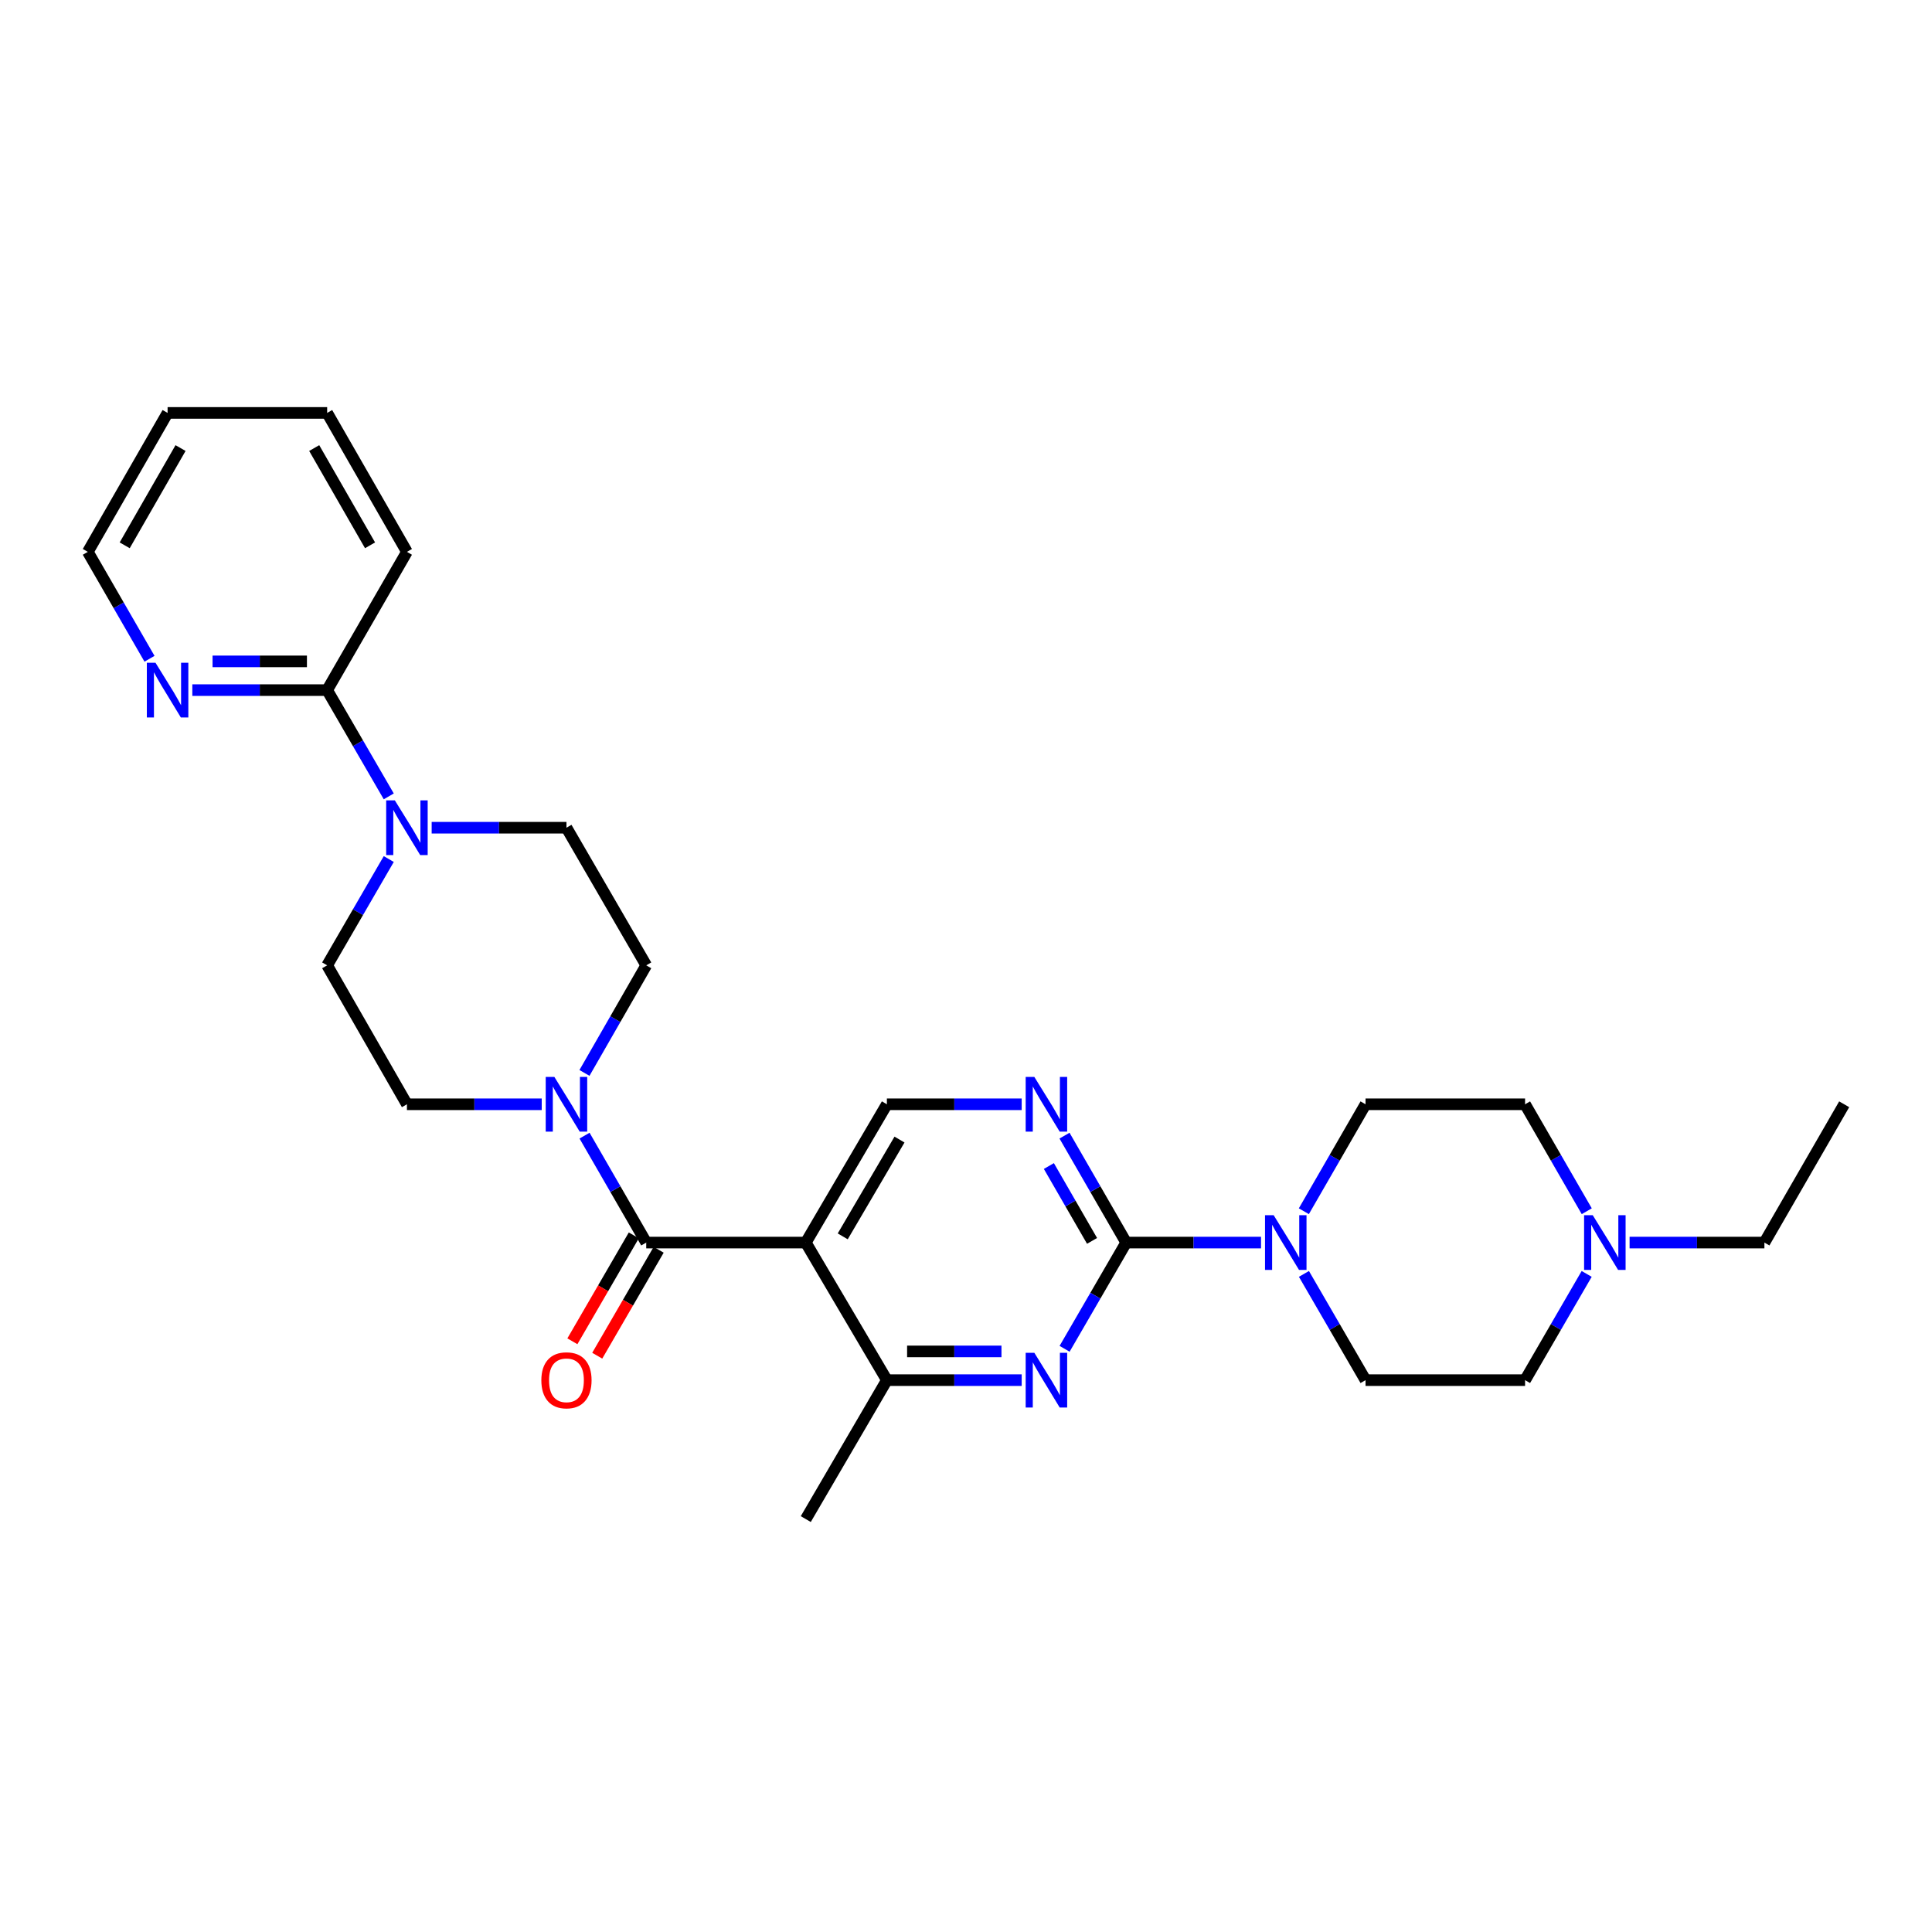 <?xml version='1.0' encoding='iso-8859-1'?>
<svg version='1.1' baseProfile='full'
              xmlns='http://www.w3.org/2000/svg'
                      xmlns:rdkit='http://www.rdkit.org/xml'
                      xmlns:xlink='http://www.w3.org/1999/xlink'
                  xml:space='preserve'
width='1000px' height='1000px' viewBox='0 0 1000 1000'>
<!-- END OF HEADER -->
<rect style='opacity:1.0;fill:#FFFFFF;stroke:none' width='1000' height='1000' x='0' y='0'> </rect>
<path class='bond-1' d='M 417.071,643.155 L 334.49,643.155' style='fill:none;fill-rule:evenodd;stroke:#000000;stroke-width:6px;stroke-linecap:butt;stroke-linejoin:miter;stroke-opacity:1' />
<path class='bond-6' d='M 417.071,643.155 L 459.048,714.36' style='fill:none;fill-rule:evenodd;stroke:#000000;stroke-width:6px;stroke-linecap:butt;stroke-linejoin:miter;stroke-opacity:1' />
<path class='bond-8' d='M 417.071,643.155 L 459.048,571.577' style='fill:none;fill-rule:evenodd;stroke:#000000;stroke-width:6px;stroke-linecap:butt;stroke-linejoin:miter;stroke-opacity:1' />
<path class='bond-8' d='M 436.195,639.941 L 465.579,589.837' style='fill:none;fill-rule:evenodd;stroke:#000000;stroke-width:6px;stroke-linecap:butt;stroke-linejoin:miter;stroke-opacity:1' />
<path class='bond-0' d='M 582.912,643.155 L 566.95,615.479' style='fill:none;fill-rule:evenodd;stroke:#000000;stroke-width:6px;stroke-linecap:butt;stroke-linejoin:miter;stroke-opacity:1' />
<path class='bond-0' d='M 566.95,615.479 L 550.988,587.803' style='fill:none;fill-rule:evenodd;stroke:#0000FF;stroke-width:6px;stroke-linecap:butt;stroke-linejoin:miter;stroke-opacity:1' />
<path class='bond-0' d='M 565.242,642.281 L 554.068,622.908' style='fill:none;fill-rule:evenodd;stroke:#000000;stroke-width:6px;stroke-linecap:butt;stroke-linejoin:miter;stroke-opacity:1' />
<path class='bond-0' d='M 554.068,622.908 L 542.895,603.535' style='fill:none;fill-rule:evenodd;stroke:#0000FF;stroke-width:6px;stroke-linecap:butt;stroke-linejoin:miter;stroke-opacity:1' />
<path class='bond-4' d='M 582.912,643.155 L 617.809,643.155' style='fill:none;fill-rule:evenodd;stroke:#000000;stroke-width:6px;stroke-linecap:butt;stroke-linejoin:miter;stroke-opacity:1' />
<path class='bond-4' d='M 617.809,643.155 L 652.705,643.155' style='fill:none;fill-rule:evenodd;stroke:#0000FF;stroke-width:6px;stroke-linecap:butt;stroke-linejoin:miter;stroke-opacity:1' />
<path class='bond-28' d='M 582.912,643.155 L 566.972,670.648' style='fill:none;fill-rule:evenodd;stroke:#000000;stroke-width:6px;stroke-linecap:butt;stroke-linejoin:miter;stroke-opacity:1' />
<path class='bond-28' d='M 566.972,670.648 L 551.032,698.142' style='fill:none;fill-rule:evenodd;stroke:#0000FF;stroke-width:6px;stroke-linecap:butt;stroke-linejoin:miter;stroke-opacity:1' />
<path class='bond-3' d='M 334.49,643.155 L 318.525,615.479' style='fill:none;fill-rule:evenodd;stroke:#000000;stroke-width:6px;stroke-linecap:butt;stroke-linejoin:miter;stroke-opacity:1' />
<path class='bond-3' d='M 318.525,615.479 L 302.559,587.803' style='fill:none;fill-rule:evenodd;stroke:#0000FF;stroke-width:6px;stroke-linecap:butt;stroke-linejoin:miter;stroke-opacity:1' />
<path class='bond-12' d='M 328.058,639.425 L 312.161,666.839' style='fill:none;fill-rule:evenodd;stroke:#000000;stroke-width:6px;stroke-linecap:butt;stroke-linejoin:miter;stroke-opacity:1' />
<path class='bond-12' d='M 312.161,666.839 L 296.264,694.252' style='fill:none;fill-rule:evenodd;stroke:#FF0000;stroke-width:6px;stroke-linecap:butt;stroke-linejoin:miter;stroke-opacity:1' />
<path class='bond-12' d='M 340.922,646.884 L 325.025,674.298' style='fill:none;fill-rule:evenodd;stroke:#000000;stroke-width:6px;stroke-linecap:butt;stroke-linejoin:miter;stroke-opacity:1' />
<path class='bond-12' d='M 325.025,674.298 L 309.128,701.712' style='fill:none;fill-rule:evenodd;stroke:#FF0000;stroke-width:6px;stroke-linecap:butt;stroke-linejoin:miter;stroke-opacity:1' />
<path class='bond-2' d='M 528.825,714.36 L 493.936,714.36' style='fill:none;fill-rule:evenodd;stroke:#0000FF;stroke-width:6px;stroke-linecap:butt;stroke-linejoin:miter;stroke-opacity:1' />
<path class='bond-2' d='M 493.936,714.36 L 459.048,714.36' style='fill:none;fill-rule:evenodd;stroke:#000000;stroke-width:6px;stroke-linecap:butt;stroke-linejoin:miter;stroke-opacity:1' />
<path class='bond-2' d='M 518.358,699.489 L 493.936,699.489' style='fill:none;fill-rule:evenodd;stroke:#0000FF;stroke-width:6px;stroke-linecap:butt;stroke-linejoin:miter;stroke-opacity:1' />
<path class='bond-2' d='M 493.936,699.489 L 469.514,699.489' style='fill:none;fill-rule:evenodd;stroke:#000000;stroke-width:6px;stroke-linecap:butt;stroke-linejoin:miter;stroke-opacity:1' />
<path class='bond-13' d='M 302.519,555.344 L 318.505,527.503' style='fill:none;fill-rule:evenodd;stroke:#0000FF;stroke-width:6px;stroke-linecap:butt;stroke-linejoin:miter;stroke-opacity:1' />
<path class='bond-13' d='M 318.505,527.503 L 334.49,499.661' style='fill:none;fill-rule:evenodd;stroke:#000000;stroke-width:6px;stroke-linecap:butt;stroke-linejoin:miter;stroke-opacity:1' />
<path class='bond-14' d='M 280.395,571.577 L 245.51,571.577' style='fill:none;fill-rule:evenodd;stroke:#0000FF;stroke-width:6px;stroke-linecap:butt;stroke-linejoin:miter;stroke-opacity:1' />
<path class='bond-14' d='M 245.51,571.577 L 210.626,571.577' style='fill:none;fill-rule:evenodd;stroke:#000000;stroke-width:6px;stroke-linecap:butt;stroke-linejoin:miter;stroke-opacity:1' />
<path class='bond-17' d='M 674.87,626.929 L 690.836,599.253' style='fill:none;fill-rule:evenodd;stroke:#0000FF;stroke-width:6px;stroke-linecap:butt;stroke-linejoin:miter;stroke-opacity:1' />
<path class='bond-17' d='M 690.836,599.253 L 706.801,571.577' style='fill:none;fill-rule:evenodd;stroke:#000000;stroke-width:6px;stroke-linecap:butt;stroke-linejoin:miter;stroke-opacity:1' />
<path class='bond-18' d='M 674.914,659.372 L 690.858,686.866' style='fill:none;fill-rule:evenodd;stroke:#0000FF;stroke-width:6px;stroke-linecap:butt;stroke-linejoin:miter;stroke-opacity:1' />
<path class='bond-18' d='M 690.858,686.866 L 706.801,714.36' style='fill:none;fill-rule:evenodd;stroke:#000000;stroke-width:6px;stroke-linecap:butt;stroke-linejoin:miter;stroke-opacity:1' />
<path class='bond-5' d='M 528.825,571.577 L 493.936,571.577' style='fill:none;fill-rule:evenodd;stroke:#0000FF;stroke-width:6px;stroke-linecap:butt;stroke-linejoin:miter;stroke-opacity:1' />
<path class='bond-5' d='M 493.936,571.577 L 459.048,571.577' style='fill:none;fill-rule:evenodd;stroke:#000000;stroke-width:6px;stroke-linecap:butt;stroke-linejoin:miter;stroke-opacity:1' />
<path class='bond-21' d='M 459.048,714.36 L 417.071,786.276' style='fill:none;fill-rule:evenodd;stroke:#000000;stroke-width:6px;stroke-linecap:butt;stroke-linejoin:miter;stroke-opacity:1' />
<path class='bond-7' d='M 201.225,444.641 L 185.28,472.151' style='fill:none;fill-rule:evenodd;stroke:#0000FF;stroke-width:6px;stroke-linecap:butt;stroke-linejoin:miter;stroke-opacity:1' />
<path class='bond-7' d='M 185.28,472.151 L 169.335,499.661' style='fill:none;fill-rule:evenodd;stroke:#000000;stroke-width:6px;stroke-linecap:butt;stroke-linejoin:miter;stroke-opacity:1' />
<path class='bond-9' d='M 201.223,412.205 L 185.279,384.703' style='fill:none;fill-rule:evenodd;stroke:#0000FF;stroke-width:6px;stroke-linecap:butt;stroke-linejoin:miter;stroke-opacity:1' />
<path class='bond-9' d='M 185.279,384.703 L 169.335,357.201' style='fill:none;fill-rule:evenodd;stroke:#000000;stroke-width:6px;stroke-linecap:butt;stroke-linejoin:miter;stroke-opacity:1' />
<path class='bond-29' d='M 223.43,428.423 L 258.315,428.423' style='fill:none;fill-rule:evenodd;stroke:#0000FF;stroke-width:6px;stroke-linecap:butt;stroke-linejoin:miter;stroke-opacity:1' />
<path class='bond-29' d='M 258.315,428.423 L 293.199,428.423' style='fill:none;fill-rule:evenodd;stroke:#000000;stroke-width:6px;stroke-linecap:butt;stroke-linejoin:miter;stroke-opacity:1' />
<path class='bond-11' d='M 169.335,357.201 L 134.443,357.201' style='fill:none;fill-rule:evenodd;stroke:#000000;stroke-width:6px;stroke-linecap:butt;stroke-linejoin:miter;stroke-opacity:1' />
<path class='bond-11' d='M 134.443,357.201 L 99.55,357.201' style='fill:none;fill-rule:evenodd;stroke:#0000FF;stroke-width:6px;stroke-linecap:butt;stroke-linejoin:miter;stroke-opacity:1' />
<path class='bond-11' d='M 158.867,342.33 L 134.443,342.33' style='fill:none;fill-rule:evenodd;stroke:#000000;stroke-width:6px;stroke-linecap:butt;stroke-linejoin:miter;stroke-opacity:1' />
<path class='bond-11' d='M 134.443,342.33 L 110.018,342.33' style='fill:none;fill-rule:evenodd;stroke:#0000FF;stroke-width:6px;stroke-linecap:butt;stroke-linejoin:miter;stroke-opacity:1' />
<path class='bond-23' d='M 169.335,357.201 L 210.626,285.64' style='fill:none;fill-rule:evenodd;stroke:#000000;stroke-width:6px;stroke-linecap:butt;stroke-linejoin:miter;stroke-opacity:1' />
<path class='bond-10' d='M 821.26,659.372 L 805.317,686.866' style='fill:none;fill-rule:evenodd;stroke:#0000FF;stroke-width:6px;stroke-linecap:butt;stroke-linejoin:miter;stroke-opacity:1' />
<path class='bond-10' d='M 805.317,686.866 L 789.374,714.36' style='fill:none;fill-rule:evenodd;stroke:#000000;stroke-width:6px;stroke-linecap:butt;stroke-linejoin:miter;stroke-opacity:1' />
<path class='bond-22' d='M 843.47,643.155 L 878.362,643.155' style='fill:none;fill-rule:evenodd;stroke:#0000FF;stroke-width:6px;stroke-linecap:butt;stroke-linejoin:miter;stroke-opacity:1' />
<path class='bond-22' d='M 878.362,643.155 L 913.255,643.155' style='fill:none;fill-rule:evenodd;stroke:#000000;stroke-width:6px;stroke-linecap:butt;stroke-linejoin:miter;stroke-opacity:1' />
<path class='bond-30' d='M 821.305,626.929 L 805.339,599.253' style='fill:none;fill-rule:evenodd;stroke:#0000FF;stroke-width:6px;stroke-linecap:butt;stroke-linejoin:miter;stroke-opacity:1' />
<path class='bond-30' d='M 805.339,599.253 L 789.374,571.577' style='fill:none;fill-rule:evenodd;stroke:#000000;stroke-width:6px;stroke-linecap:butt;stroke-linejoin:miter;stroke-opacity:1' />
<path class='bond-24' d='M 77.383,340.975 L 61.419,313.308' style='fill:none;fill-rule:evenodd;stroke:#0000FF;stroke-width:6px;stroke-linecap:butt;stroke-linejoin:miter;stroke-opacity:1' />
<path class='bond-24' d='M 61.419,313.308 L 45.455,285.64' style='fill:none;fill-rule:evenodd;stroke:#000000;stroke-width:6px;stroke-linecap:butt;stroke-linejoin:miter;stroke-opacity:1' />
<path class='bond-16' d='M 334.49,499.661 L 293.199,428.423' style='fill:none;fill-rule:evenodd;stroke:#000000;stroke-width:6px;stroke-linecap:butt;stroke-linejoin:miter;stroke-opacity:1' />
<path class='bond-15' d='M 210.626,571.577 L 169.335,499.661' style='fill:none;fill-rule:evenodd;stroke:#000000;stroke-width:6px;stroke-linecap:butt;stroke-linejoin:miter;stroke-opacity:1' />
<path class='bond-19' d='M 706.801,571.577 L 789.374,571.577' style='fill:none;fill-rule:evenodd;stroke:#000000;stroke-width:6px;stroke-linecap:butt;stroke-linejoin:miter;stroke-opacity:1' />
<path class='bond-20' d='M 706.801,714.36 L 789.374,714.36' style='fill:none;fill-rule:evenodd;stroke:#000000;stroke-width:6px;stroke-linecap:butt;stroke-linejoin:miter;stroke-opacity:1' />
<path class='bond-25' d='M 913.255,643.155 L 954.545,571.577' style='fill:none;fill-rule:evenodd;stroke:#000000;stroke-width:6px;stroke-linecap:butt;stroke-linejoin:miter;stroke-opacity:1' />
<path class='bond-26' d='M 210.626,285.64 L 169.335,213.724' style='fill:none;fill-rule:evenodd;stroke:#000000;stroke-width:6px;stroke-linecap:butt;stroke-linejoin:miter;stroke-opacity:1' />
<path class='bond-26' d='M 191.536,282.257 L 162.633,231.916' style='fill:none;fill-rule:evenodd;stroke:#000000;stroke-width:6px;stroke-linecap:butt;stroke-linejoin:miter;stroke-opacity:1' />
<path class='bond-31' d='M 45.455,285.64 L 86.745,213.724' style='fill:none;fill-rule:evenodd;stroke:#000000;stroke-width:6px;stroke-linecap:butt;stroke-linejoin:miter;stroke-opacity:1' />
<path class='bond-31' d='M 64.544,282.257 L 93.448,231.916' style='fill:none;fill-rule:evenodd;stroke:#000000;stroke-width:6px;stroke-linecap:butt;stroke-linejoin:miter;stroke-opacity:1' />
<path class='bond-27' d='M 169.335,213.724 L 86.745,213.724' style='fill:none;fill-rule:evenodd;stroke:#000000;stroke-width:6px;stroke-linecap:butt;stroke-linejoin:miter;stroke-opacity:1' />
<path  class='atom-3' d='M 535.369 700.2
L 544.649 715.2
Q 545.569 716.68, 547.049 719.36
Q 548.529 722.04, 548.609 722.2
L 548.609 700.2
L 552.369 700.2
L 552.369 728.52
L 548.489 728.52
L 538.529 712.12
Q 537.369 710.2, 536.129 708
Q 534.929 705.8, 534.569 705.12
L 534.569 728.52
L 530.889 728.52
L 530.889 700.2
L 535.369 700.2
' fill='#0000FF'/>
<path  class='atom-4' d='M 286.939 557.417
L 296.219 572.417
Q 297.139 573.897, 298.619 576.577
Q 300.099 579.257, 300.179 579.417
L 300.179 557.417
L 303.939 557.417
L 303.939 585.737
L 300.059 585.737
L 290.099 569.337
Q 288.939 567.417, 287.699 565.217
Q 286.499 563.017, 286.139 562.337
L 286.139 585.737
L 282.459 585.737
L 282.459 557.417
L 286.939 557.417
' fill='#0000FF'/>
<path  class='atom-5' d='M 659.25 628.995
L 668.53 643.995
Q 669.45 645.475, 670.93 648.155
Q 672.41 650.835, 672.49 650.995
L 672.49 628.995
L 676.25 628.995
L 676.25 657.315
L 672.37 657.315
L 662.41 640.915
Q 661.25 638.995, 660.01 636.795
Q 658.81 634.595, 658.45 633.915
L 658.45 657.315
L 654.77 657.315
L 654.77 628.995
L 659.25 628.995
' fill='#0000FF'/>
<path  class='atom-6' d='M 535.369 557.417
L 544.649 572.417
Q 545.569 573.897, 547.049 576.577
Q 548.529 579.257, 548.609 579.417
L 548.609 557.417
L 552.369 557.417
L 552.369 585.737
L 548.489 585.737
L 538.529 569.337
Q 537.369 567.417, 536.129 565.217
Q 534.929 563.017, 534.569 562.337
L 534.569 585.737
L 530.889 585.737
L 530.889 557.417
L 535.369 557.417
' fill='#0000FF'/>
<path  class='atom-8' d='M 204.366 414.263
L 213.646 429.263
Q 214.566 430.743, 216.046 433.423
Q 217.526 436.103, 217.606 436.263
L 217.606 414.263
L 221.366 414.263
L 221.366 442.583
L 217.486 442.583
L 207.526 426.183
Q 206.366 424.263, 205.126 422.063
Q 203.926 419.863, 203.566 419.183
L 203.566 442.583
L 199.886 442.583
L 199.886 414.263
L 204.366 414.263
' fill='#0000FF'/>
<path  class='atom-11' d='M 824.405 628.995
L 833.685 643.995
Q 834.605 645.475, 836.085 648.155
Q 837.565 650.835, 837.645 650.995
L 837.645 628.995
L 841.405 628.995
L 841.405 657.315
L 837.525 657.315
L 827.565 640.915
Q 826.405 638.995, 825.165 636.795
Q 823.965 634.595, 823.605 633.915
L 823.605 657.315
L 819.925 657.315
L 819.925 628.995
L 824.405 628.995
' fill='#0000FF'/>
<path  class='atom-12' d='M 80.485 343.041
L 89.765 358.041
Q 90.685 359.521, 92.165 362.201
Q 93.645 364.881, 93.725 365.041
L 93.725 343.041
L 97.485 343.041
L 97.485 371.361
L 93.605 371.361
L 83.645 354.961
Q 82.485 353.041, 81.245 350.841
Q 80.045 348.641, 79.685 347.961
L 79.685 371.361
L 76.005 371.361
L 76.005 343.041
L 80.485 343.041
' fill='#0000FF'/>
<path  class='atom-13' d='M 280.199 714.44
Q 280.199 707.64, 283.559 703.84
Q 286.919 700.04, 293.199 700.04
Q 299.479 700.04, 302.839 703.84
Q 306.199 707.64, 306.199 714.44
Q 306.199 721.32, 302.799 725.24
Q 299.399 729.12, 293.199 729.12
Q 286.959 729.12, 283.559 725.24
Q 280.199 721.36, 280.199 714.44
M 293.199 725.92
Q 297.519 725.92, 299.839 723.04
Q 302.199 720.12, 302.199 714.44
Q 302.199 708.88, 299.839 706.08
Q 297.519 703.24, 293.199 703.24
Q 288.879 703.24, 286.519 706.04
Q 284.199 708.84, 284.199 714.44
Q 284.199 720.16, 286.519 723.04
Q 288.879 725.92, 293.199 725.92
' fill='#FF0000'/>
</svg>
